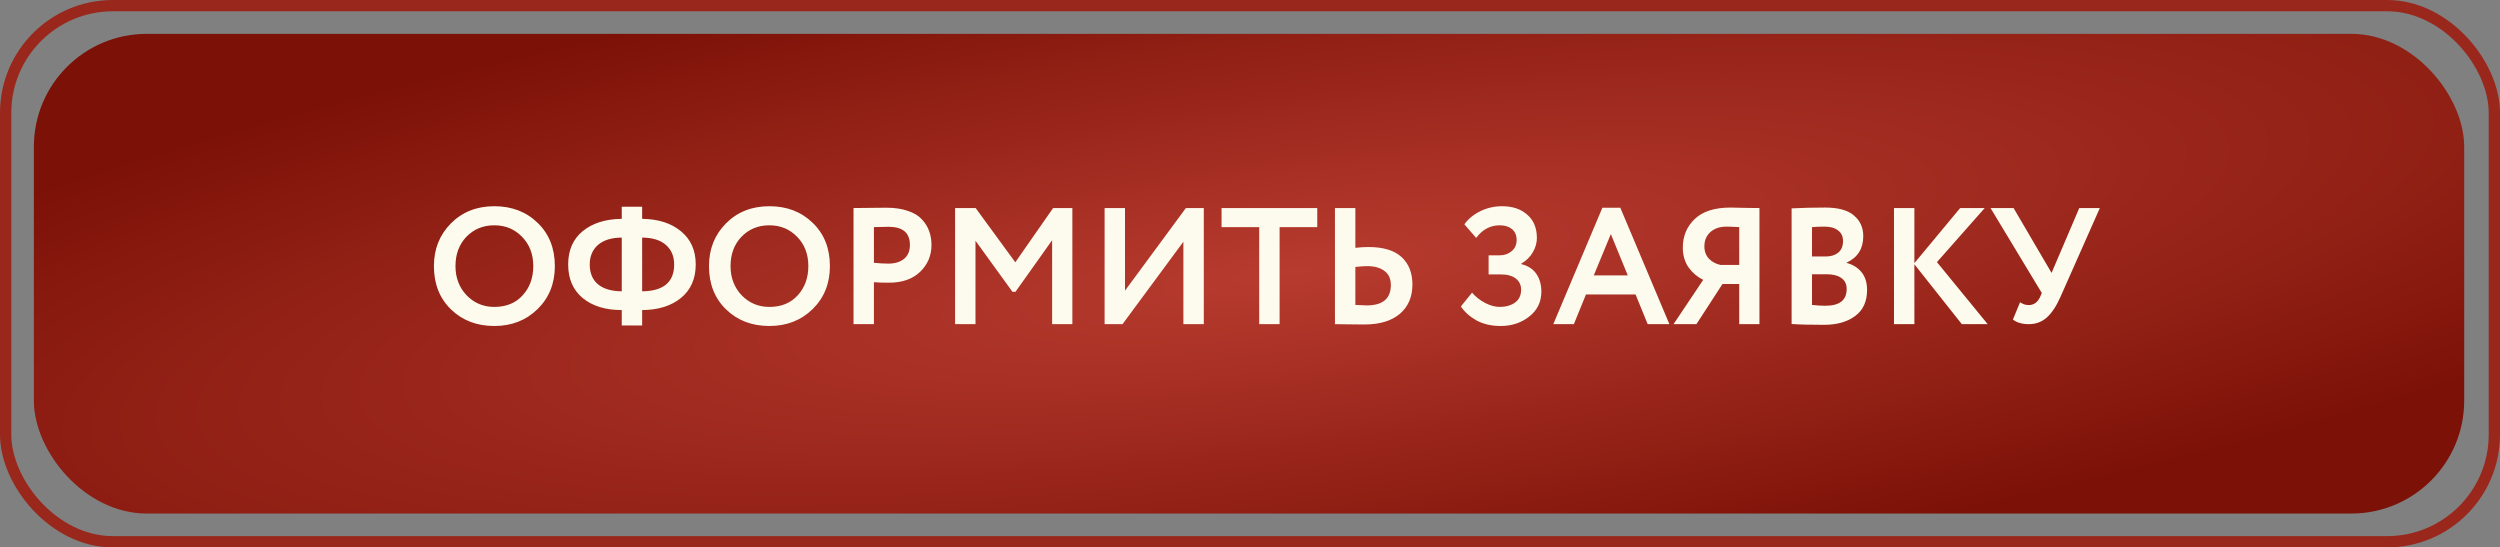 <?xml version="1.0" encoding="UTF-8"?> <svg xmlns="http://www.w3.org/2000/svg" width="443" height="97" viewBox="0 0 443 97" fill="none"><rect x="0" y="0" width="443" height="97" fill="#808080" stroke="none"/><rect x="6" y="6" width="430.656" height="85" rx="20" fill="url(#paint0_radial_1513_83)"></rect><rect x="1" y="1" width="441" height="95" rx="19" stroke="#99271C" stroke-width="2"></rect><path d="M76.89 47.154C76.89 44.136 77.89 41.618 79.888 39.599C81.907 37.562 84.474 36.542 87.59 36.542C90.686 36.542 93.243 37.522 95.261 39.482C97.299 41.441 98.318 43.999 98.318 47.154C98.318 50.23 97.299 52.768 95.261 54.767C93.223 56.765 90.666 57.765 87.59 57.765C84.493 57.765 81.936 56.785 79.918 54.825C77.899 52.866 76.89 50.309 76.89 47.154ZM80.711 47.154C80.711 49.211 81.368 50.936 82.681 52.327C84.013 53.699 85.65 54.385 87.59 54.385C89.706 54.385 91.381 53.699 92.616 52.327C93.87 50.955 94.497 49.231 94.497 47.154C94.497 45.037 93.831 43.303 92.498 41.951C91.185 40.599 89.549 39.923 87.59 39.923C85.61 39.923 83.964 40.599 82.651 41.951C81.358 43.303 80.711 45.037 80.711 47.154ZM110.174 57.677V54.943C107.293 54.943 104.991 54.237 103.266 52.827C101.542 51.396 100.68 49.407 100.68 46.86C100.68 44.332 101.542 42.362 103.266 40.952C104.991 39.541 107.293 38.816 110.174 38.776V36.631H113.789V38.776C116.65 38.816 118.943 39.55 120.667 40.981C122.411 42.411 123.283 44.371 123.283 46.86C123.283 49.388 122.411 51.367 120.667 52.797C118.943 54.208 116.65 54.923 113.789 54.943V57.677H110.174ZM119.462 46.86C119.462 45.429 118.982 44.283 118.022 43.421C117.062 42.558 115.651 42.117 113.789 42.098V51.621C117.571 51.582 119.462 49.995 119.462 46.86ZM104.501 46.86C104.501 48.388 104.991 49.564 105.97 50.387C106.95 51.19 108.351 51.602 110.174 51.621V42.098C108.332 42.117 106.921 42.558 105.941 43.421C104.981 44.283 104.501 45.429 104.501 46.86ZM125.631 47.154C125.631 44.136 126.63 41.618 128.629 39.599C130.647 37.562 133.215 36.542 136.33 36.542C139.426 36.542 141.984 37.522 144.002 39.482C146.04 41.441 147.059 43.999 147.059 47.154C147.059 50.23 146.04 52.768 144.002 54.767C141.964 56.765 139.407 57.765 136.33 57.765C133.234 57.765 130.677 56.785 128.659 54.825C126.64 52.866 125.631 50.309 125.631 47.154ZM129.452 47.154C129.452 49.211 130.109 50.936 131.422 52.327C132.754 53.699 134.39 54.385 136.33 54.385C138.447 54.385 140.122 53.699 141.357 52.327C142.611 50.955 143.238 49.231 143.238 47.154C143.238 45.037 142.572 43.303 141.239 41.951C139.926 40.599 138.29 39.923 136.33 39.923C134.351 39.923 132.705 40.599 131.392 41.951C130.099 43.303 129.452 45.037 129.452 47.154ZM154.858 57.441H151.243V36.866C151.595 36.866 152.526 36.856 154.035 36.836C155.564 36.817 156.583 36.807 157.092 36.807C158.542 36.807 159.796 36.993 160.854 37.365C161.932 37.718 162.765 38.218 163.353 38.865C163.941 39.492 164.372 40.187 164.646 40.952C164.921 41.696 165.058 42.519 165.058 43.421C165.058 45.282 164.392 46.86 163.059 48.153C161.727 49.446 159.885 50.093 157.533 50.093C156.338 50.093 155.446 50.064 154.858 50.005V57.441ZM157.445 40.187C157.014 40.187 156.152 40.207 154.858 40.246V46.566C155.799 46.664 156.651 46.713 157.415 46.713C158.552 46.713 159.473 46.438 160.178 45.89C160.884 45.321 161.237 44.489 161.237 43.391C161.237 41.255 159.973 40.187 157.445 40.187ZM169.241 57.441V36.866H172.885L179.911 46.478L186.612 36.866H190.022V57.441H186.436V42.568L179.94 51.71H179.411L172.856 42.656V57.441H169.241ZM198.91 57.441H195.735V36.866H199.351V51.504L210.138 36.866H213.313V57.441H209.697V42.833L198.91 57.441ZM216.458 40.246V36.866H233.418V40.246H226.745V57.441H223.13V40.246H216.458ZM242.226 47.154C241.776 47.154 241.09 47.203 240.169 47.301V54.032C241.462 54.09 242.128 54.12 242.168 54.12C245.029 54.12 246.459 52.915 246.459 50.505C246.459 49.388 246.077 48.555 245.313 48.006C244.568 47.438 243.539 47.154 242.226 47.154ZM240.169 36.866V43.92C240.933 43.822 241.717 43.773 242.52 43.773C245.107 43.773 247.047 44.361 248.34 45.537C249.634 46.713 250.28 48.339 250.28 50.416C250.28 52.611 249.536 54.345 248.046 55.619C246.557 56.873 244.46 57.5 241.756 57.5C241.031 57.5 240.061 57.49 238.846 57.471C237.651 57.451 236.887 57.441 236.553 57.441V36.866H240.169ZM265.926 57.765C264.261 57.765 262.82 57.432 261.605 56.765C260.41 56.08 259.499 55.257 258.872 54.296L260.841 51.857C261.488 52.601 262.262 53.209 263.163 53.679C264.065 54.149 264.927 54.385 265.75 54.385C266.828 54.385 267.729 54.13 268.454 53.62C269.179 53.091 269.542 52.327 269.542 51.328C269.542 50.505 269.228 49.848 268.601 49.358C267.974 48.868 267.073 48.623 265.897 48.623H263.78V45.243H265.779C266.583 45.243 267.278 44.998 267.866 44.508C268.454 44.018 268.748 43.362 268.748 42.539C268.748 41.696 268.474 41.05 267.925 40.599C267.376 40.148 266.651 39.923 265.75 39.923C264.084 39.923 262.693 40.667 261.576 42.157L259.489 39.746C260.175 38.786 261.115 38.012 262.311 37.424C263.506 36.836 264.79 36.542 266.161 36.542C268.023 36.542 269.512 37.042 270.629 38.042C271.766 39.021 272.334 40.403 272.334 42.186C272.334 43.029 272.099 43.861 271.629 44.684C271.158 45.508 270.472 46.184 269.571 46.713V46.801C270.766 47.095 271.658 47.673 272.246 48.535C272.834 49.397 273.128 50.446 273.128 51.68C273.128 53.503 272.412 54.972 270.982 56.089C269.571 57.206 267.886 57.765 265.926 57.765ZM275.243 57.441L283.943 36.807H287.118L295.818 57.441H291.968L289.822 52.18H281.033L278.888 57.441H275.243ZM285.442 41.481L282.415 48.8H288.441L285.442 41.481ZM308.189 57.441V50.328H305.22L300.605 57.441H296.549L301.81 49.593C300.752 49.064 299.88 48.32 299.194 47.359C298.528 46.38 298.195 45.223 298.195 43.891C298.195 41.833 298.9 40.138 300.311 38.806C301.722 37.454 303.838 36.778 306.66 36.778C307.111 36.778 307.973 36.797 309.247 36.836C310.54 36.856 311.383 36.866 311.775 36.866V57.441H308.189ZM304.897 46.948H308.189V40.246C307.189 40.187 306.435 40.158 305.925 40.158C304.75 40.158 303.799 40.481 303.074 41.128C302.369 41.775 302.016 42.617 302.016 43.656C302.016 44.538 302.29 45.272 302.839 45.86C303.407 46.429 304.093 46.791 304.897 46.948ZM317.472 57.412V36.925C319.393 36.827 321.372 36.778 323.41 36.778C325.742 36.778 327.446 37.248 328.524 38.188C329.622 39.109 330.17 40.334 330.17 41.863C330.17 44.057 329.191 45.615 327.231 46.536V46.595C328.309 46.87 329.181 47.408 329.847 48.212C330.513 49.015 330.846 50.073 330.846 51.386C330.846 53.424 330.141 54.962 328.73 56.001C327.339 57.04 325.497 57.559 323.204 57.559C320.715 57.559 318.805 57.51 317.472 57.412ZM323.645 48.594H321.088V54.032C321.911 54.13 322.704 54.179 323.469 54.179C325.977 54.179 327.231 53.189 327.231 51.21C327.231 50.348 326.917 49.701 326.29 49.27C325.663 48.819 324.781 48.594 323.645 48.594ZM323.351 40.158C322.489 40.158 321.734 40.187 321.088 40.246V45.449H323.527C324.429 45.449 325.164 45.223 325.732 44.773C326.3 44.302 326.584 43.617 326.584 42.715C326.584 41.892 326.29 41.265 325.702 40.834C325.134 40.383 324.35 40.158 323.351 40.158ZM335.614 57.441V36.866H339.229V46.624L347.342 36.866H351.692L343.227 46.448L352.221 57.441H347.636L339.229 46.83V57.441H335.614ZM372.091 36.866L365.095 52.65C364.37 54.277 363.567 55.482 362.685 56.266C361.803 57.05 360.745 57.441 359.511 57.441C358.315 57.441 357.375 57.167 356.689 56.618L357.953 53.561C358.443 53.895 358.952 54.061 359.481 54.061C360.383 54.061 361.059 53.581 361.509 52.621L361.803 51.915L352.721 36.866H356.806L363.537 48.359L368.446 36.866H372.091Z" fill="#FDFBEE"></path><defs><radialGradient id="paint0_radial_1513_83" cx="0" cy="0" r="1" gradientUnits="userSpaceOnUse" gradientTransform="translate(229.5 48) rotate(-7.655) scale(315.31 62.234)"><stop stop-color="#B83B2F"></stop><stop offset="1" stop-color="#7C1107"></stop></radialGradient></defs></svg> 